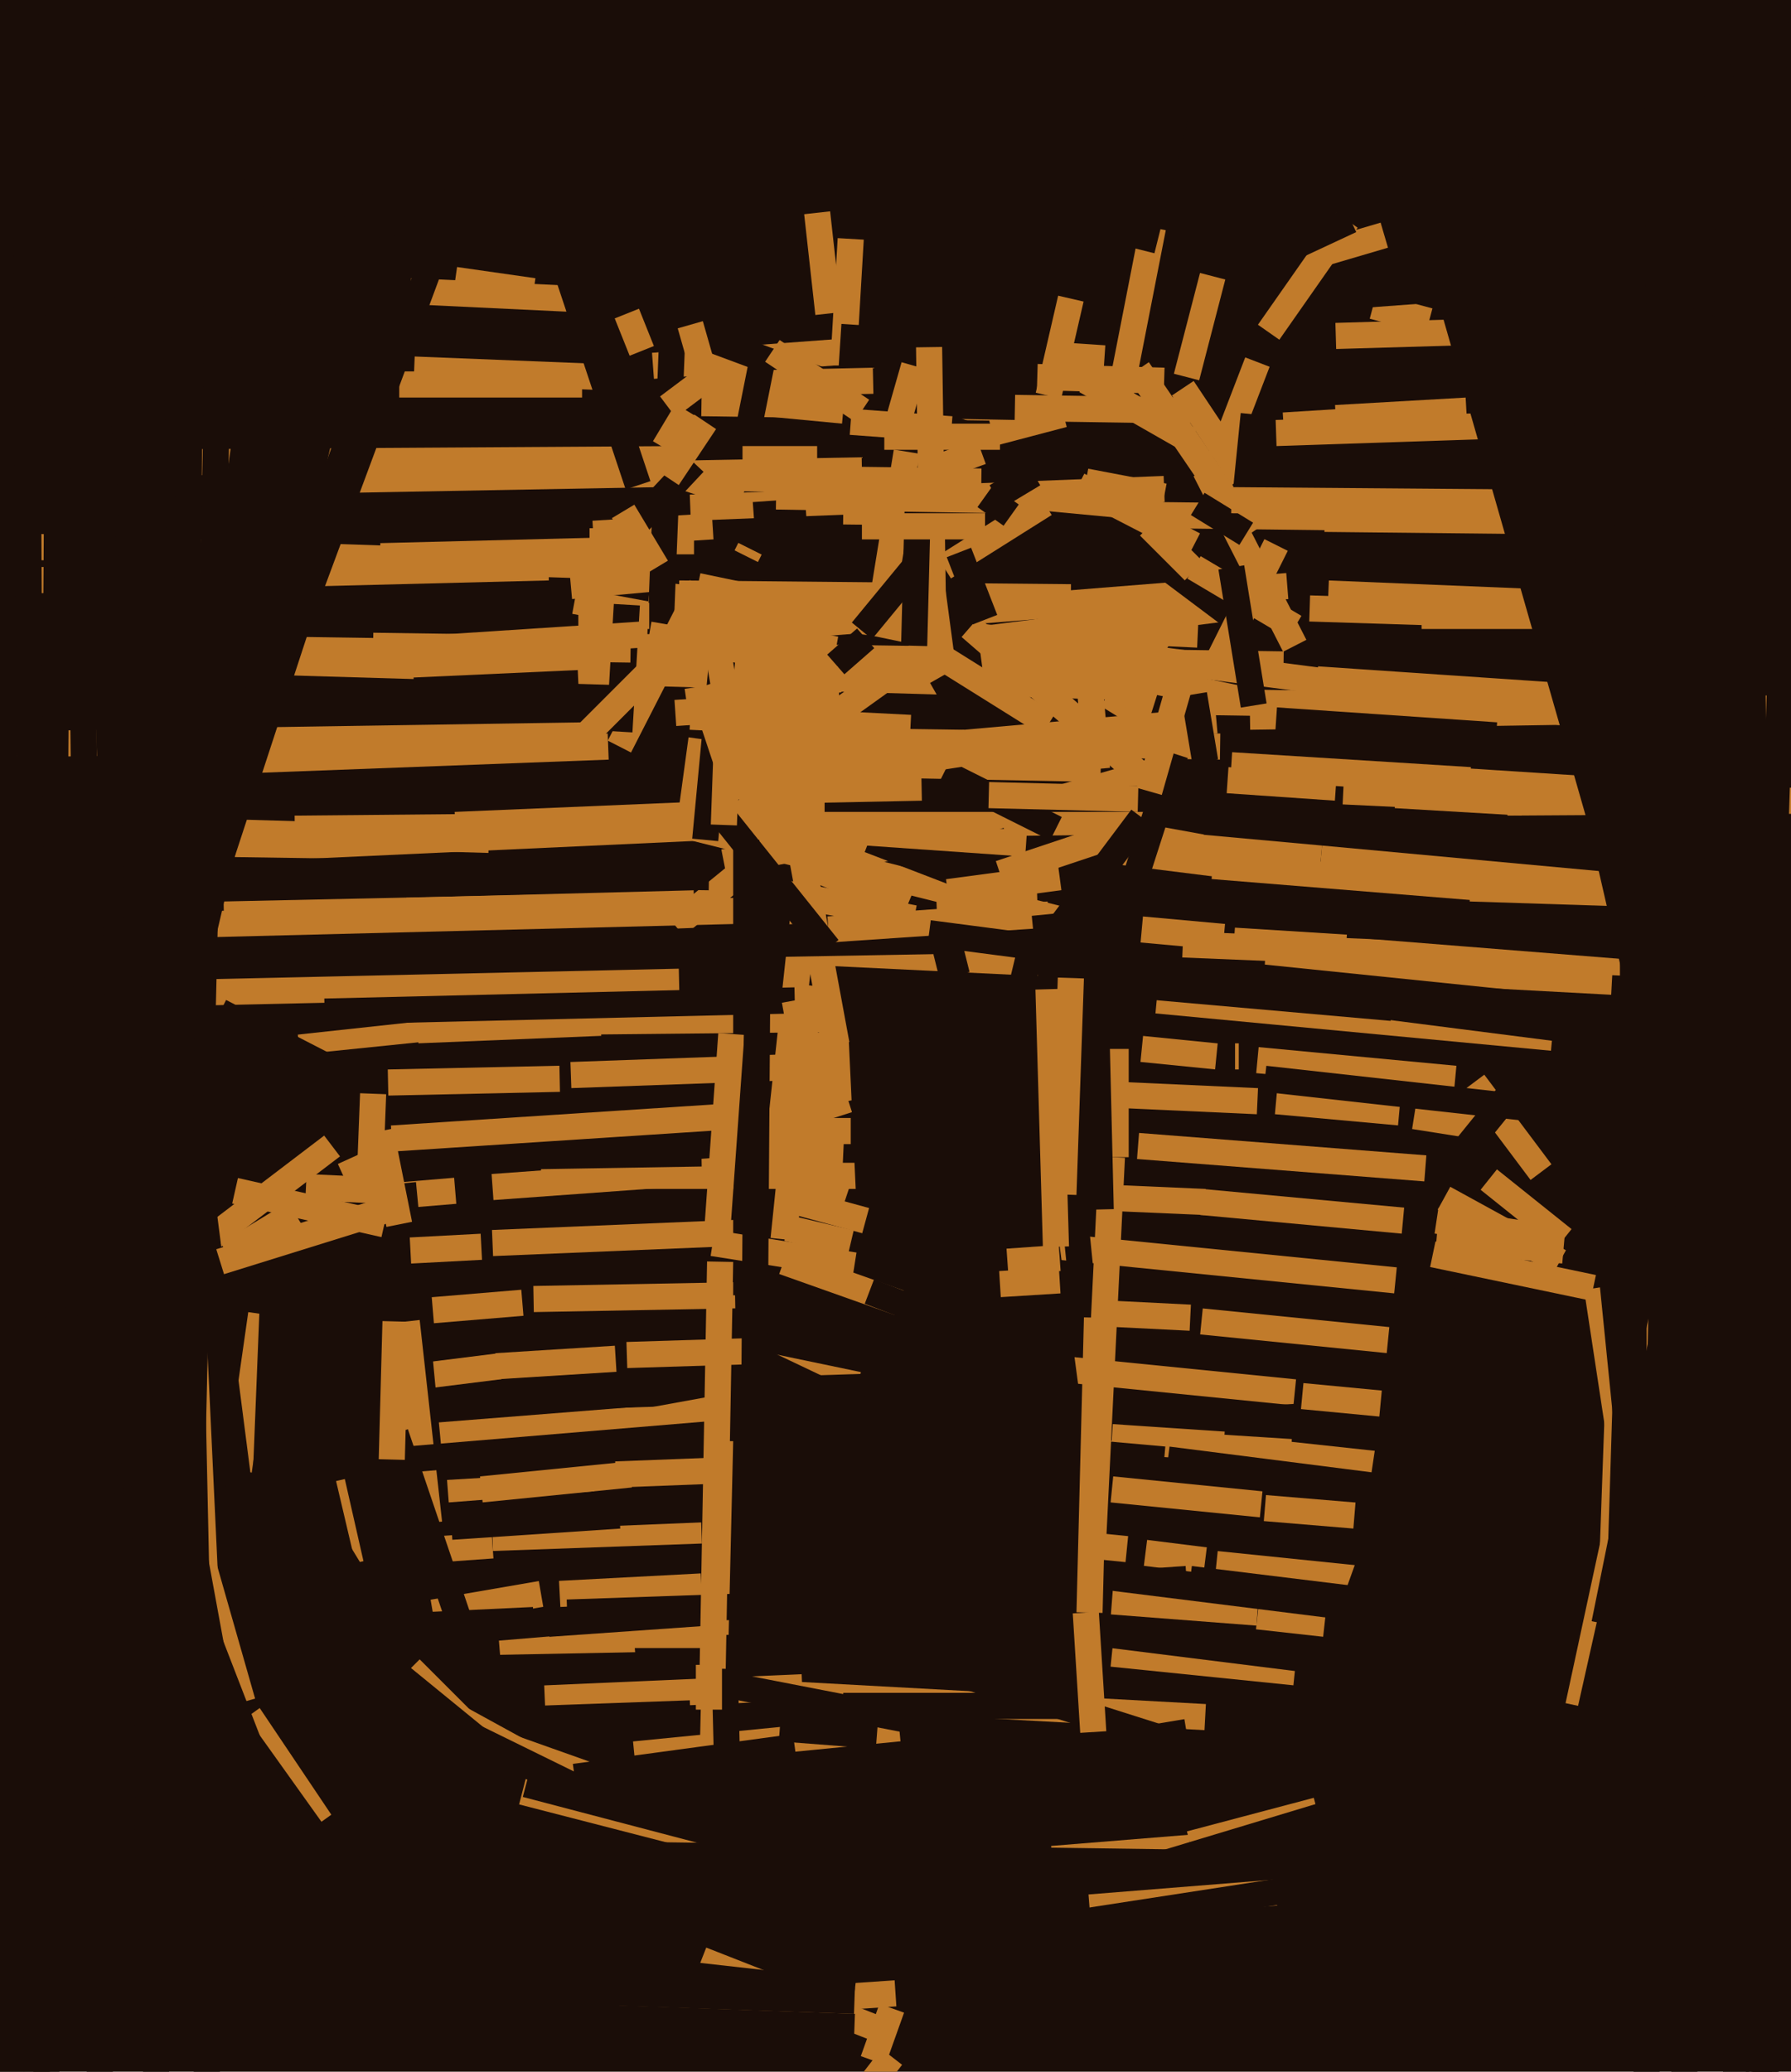 <svg xmlns="http://www.w3.org/2000/svg" width="480px" height="555px">
  <rect width="480" height="555" fill="rgb(26,13,8)"/>
  <line x1="110" y1="447" x2="126" y2="463" style="stroke:rgb(193,123,43);stroke-width:7"/>
  <line x1="110" y1="369" x2="134" y2="366" style="stroke:rgb(193,123,43);stroke-width:7"/>
  <line x1="339" y1="258" x2="432" y2="263" style="stroke:rgb(193,123,43);stroke-width:7"/>
  <line x1="175" y1="98" x2="229" y2="94" style="stroke:rgb(193,123,43);stroke-width:7"/>
  <line x1="213" y1="454" x2="323" y2="460" style="stroke:rgb(193,123,43);stroke-width:7"/>
  <line x1="200" y1="149" x2="201" y2="147" style="stroke:rgb(193,123,43);stroke-width:7"/>
  <line x1="122" y1="274" x2="223" y2="273" style="stroke:rgb(193,123,43);stroke-width:7"/>
  <line x1="128" y1="465" x2="159" y2="476" style="stroke:rgb(193,123,43);stroke-width:7"/>
  <line x1="236" y1="164" x2="243" y2="121" style="stroke:rgb(193,123,43);stroke-width:7"/>
  <line x1="157" y1="172" x2="345" y2="157" style="stroke:rgb(193,123,43);stroke-width:7"/>
  <line x1="374" y1="213" x2="408" y2="215" style="stroke:rgb(193,123,43);stroke-width:7"/>
  <line x1="80" y1="279" x2="119" y2="275" style="stroke:rgb(193,123,43);stroke-width:7"/>
  <line x1="99" y1="319" x2="100" y2="293" style="stroke:rgb(193,123,43);stroke-width:7"/>
  <line x1="116" y1="432" x2="145" y2="427" style="stroke:rgb(193,123,43);stroke-width:7"/>
  <line x1="206" y1="366" x2="230" y2="371" style="stroke:rgb(193,123,43);stroke-width:7"/>
  <line x1="354" y1="68" x2="371" y2="63" style="stroke:rgb(193,123,43);stroke-width:7"/>
  <line x1="292" y1="511" x2="342" y2="507" style="stroke:rgb(193,123,43);stroke-width:7"/>
  <line x1="257" y1="172" x2="344" y2="161" style="stroke:rgb(193,123,43);stroke-width:7"/>
  <line x1="116" y1="351" x2="140" y2="349" style="stroke:rgb(193,123,43);stroke-width:7"/>
  <line x1="132" y1="412" x2="188" y2="410" style="stroke:rgb(193,123,43);stroke-width:7"/>
  <line x1="293" y1="293" x2="337" y2="295" style="stroke:rgb(193,123,43);stroke-width:7"/>
  <line x1="188" y1="108" x2="319" y2="110" style="stroke:rgb(193,123,43);stroke-width:7"/>
  <line x1="63" y1="177" x2="300" y2="184" style="stroke:rgb(193,123,43);stroke-width:7"/>
  <line x1="320" y1="139" x2="40" y2="35" style="stroke:rgb(26,13,8);stroke-width:7"/>
  <line x1="266" y1="116" x2="285" y2="111" style="stroke:rgb(193,123,43);stroke-width:7"/>
  <line x1="281" y1="95" x2="296" y2="96" style="stroke:rgb(193,123,43);stroke-width:7"/>
  <line x1="306" y1="281" x2="326" y2="283" style="stroke:rgb(193,123,43);stroke-width:7"/>
  <line x1="161" y1="418" x2="344" y2="476" style="stroke:rgb(26,13,8);stroke-width:7"/>
  <line x1="357" y1="207" x2="450" y2="213" style="stroke:rgb(193,123,43);stroke-width:7"/>
  <line x1="134" y1="443" x2="170" y2="440" style="stroke:rgb(193,123,43);stroke-width:7"/>
  <line x1="98" y1="321" x2="122" y2="319" style="stroke:rgb(193,123,43);stroke-width:7"/>
  <line x1="335" y1="192" x2="524" y2="189" style="stroke:rgb(193,123,43);stroke-width:7"/>
  <line x1="-13" y1="156" x2="147" y2="152" style="stroke:rgb(193,123,43);stroke-width:7"/>
  <line x1="194" y1="231" x2="240" y2="222" style="stroke:rgb(193,123,43);stroke-width:7"/>
  <line x1="189" y1="128" x2="263" y2="129" style="stroke:rgb(193,123,43);stroke-width:7"/>
  <line x1="289" y1="515" x2="393" y2="499" style="stroke:rgb(26,13,8);stroke-width:7"/>
  <line x1="226" y1="137" x2="394" y2="139" style="stroke:rgb(193,123,43);stroke-width:7"/>
  <line x1="309" y1="61" x2="300" y2="107" style="stroke:rgb(193,123,43);stroke-width:7"/>
  <line x1="60" y1="245" x2="153" y2="243" style="stroke:rgb(193,123,43);stroke-width:7"/>
  <line x1="182" y1="159" x2="287" y2="160" style="stroke:rgb(193,123,43);stroke-width:7"/>
  <line x1="112" y1="385" x2="188" y2="379" style="stroke:rgb(193,123,43);stroke-width:7"/>
  <line x1="146" y1="455" x2="215" y2="452" style="stroke:rgb(193,123,43);stroke-width:7"/>
  <line x1="310" y1="150" x2="330" y2="165" style="stroke:rgb(26,13,8);stroke-width:7"/>
  <line x1="150" y1="427" x2="188" y2="425" style="stroke:rgb(193,123,43);stroke-width:7"/>
  <line x1="218" y1="277" x2="225" y2="299" style="stroke:rgb(193,123,43);stroke-width:7"/>
  <line x1="111" y1="99" x2="161" y2="101" style="stroke:rgb(193,123,43);stroke-width:7"/>
  <line x1="423" y1="457" x2="467" y2="253" style="stroke:rgb(193,123,43);stroke-width:7"/>
  <line x1="183" y1="221" x2="287" y2="247" style="stroke:rgb(193,123,43);stroke-width:7"/>
  <line x1="137" y1="222" x2="309" y2="220" style="stroke:rgb(193,123,43);stroke-width:7"/>
  <line x1="284" y1="334" x2="374" y2="343" style="stroke:rgb(193,123,43);stroke-width:7"/>
  <line x1="321" y1="227" x2="354" y2="230" style="stroke:rgb(193,123,43);stroke-width:7"/>
  <line x1="327" y1="123" x2="337" y2="97" style="stroke:rgb(193,123,43);stroke-width:7"/>
  <line x1="339" y1="389" x2="376" y2="393" style="stroke:rgb(193,123,43);stroke-width:7"/>
  <line x1="123" y1="407" x2="196" y2="404" style="stroke:rgb(26,13,8);stroke-width:7"/>
  <line x1="153" y1="438" x2="189" y2="438" style="stroke:rgb(193,123,43);stroke-width:7"/>
  <line x1="298" y1="443" x2="347" y2="448" style="stroke:rgb(193,123,43);stroke-width:7"/>
  <line x1="289" y1="251" x2="58" y2="276" style="stroke:rgb(26,13,8);stroke-width:7"/>
  <line x1="72" y1="174" x2="344" y2="178" style="stroke:rgb(193,123,43);stroke-width:7"/>
  <line x1="187" y1="157" x2="360" y2="193" style="stroke:rgb(193,123,43);stroke-width:7"/>
  <line x1="39" y1="248" x2="198" y2="244" style="stroke:rgb(193,123,43);stroke-width:7"/>
  <line x1="94" y1="419" x2="89" y2="397" style="stroke:rgb(193,123,43);stroke-width:7"/>
  <line x1="342" y1="116" x2="402" y2="114" style="stroke:rgb(193,123,43);stroke-width:7"/>
  <line x1="154" y1="161" x2="224" y2="174" style="stroke:rgb(193,123,43);stroke-width:7"/>
  <line x1="347" y1="168" x2="320" y2="152" style="stroke:rgb(193,123,43);stroke-width:7"/>
  <line x1="219" y1="233" x2="243" y2="243" style="stroke:rgb(193,123,43);stroke-width:7"/>
  <line x1="228" y1="64" x2="226" y2="98" style="stroke:rgb(193,123,43);stroke-width:7"/>
  <line x1="381" y1="165" x2="432" y2="165" style="stroke:rgb(193,123,43);stroke-width:7"/>
  <line x1="189" y1="198" x2="327" y2="200" style="stroke:rgb(193,123,43);stroke-width:7"/>
  <line x1="174" y1="159" x2="443" y2="194" style="stroke:rgb(193,123,43);stroke-width:7"/>
  <line x1="317" y1="104" x2="333" y2="128" style="stroke:rgb(193,123,43);stroke-width:7"/>
  <line x1="120" y1="399" x2="159" y2="396" style="stroke:rgb(193,123,43);stroke-width:7"/>
  <line x1="155" y1="374" x2="310" y2="369" style="stroke:rgb(26,13,8);stroke-width:7"/>
  <line x1="132" y1="318" x2="201" y2="313" style="stroke:rgb(193,123,43);stroke-width:7"/>
  <line x1="145" y1="315" x2="231" y2="315" style="stroke:rgb(193,123,43);stroke-width:7"/>
  <line x1="305" y1="99" x2="335" y2="143" style="stroke:rgb(193,123,43);stroke-width:7"/>
  <line x1="251" y1="186" x2="258" y2="182" style="stroke:rgb(26,13,8);stroke-width:7"/>
  <line x1="158" y1="145" x2="186" y2="145" style="stroke:rgb(193,123,43);stroke-width:7"/>
  <line x1="287" y1="367" x2="347" y2="373" style="stroke:rgb(193,123,43);stroke-width:7"/>
  <line x1="291" y1="102" x2="319" y2="118" style="stroke:rgb(193,123,43);stroke-width:7"/>
  <line x1="153" y1="288" x2="209" y2="286" style="stroke:rgb(193,123,43);stroke-width:7"/>
  <line x1="379" y1="299" x2="398" y2="302" style="stroke:rgb(193,123,43);stroke-width:7"/>
  <line x1="63" y1="319" x2="103" y2="328" style="stroke:rgb(193,123,43);stroke-width:7"/>
  <line x1="283" y1="385" x2="346" y2="389" style="stroke:rgb(193,123,43);stroke-width:7"/>
  <line x1="188" y1="525" x2="239" y2="545" style="stroke:rgb(193,123,43);stroke-width:7"/>
  <line x1="391" y1="377" x2="102" y2="394" style="stroke:rgb(26,13,8);stroke-width:7"/>
  <line x1="434" y1="366" x2="431" y2="450" style="stroke:rgb(193,123,43);stroke-width:7"/>
  <line x1="337" y1="284" x2="390" y2="289" style="stroke:rgb(193,123,43);stroke-width:7"/>
  <line x1="166" y1="539" x2="240" y2="534" style="stroke:rgb(193,123,43);stroke-width:7"/>
  <line x1="79" y1="222" x2="187" y2="221" style="stroke:rgb(193,123,43);stroke-width:7"/>
  <line x1="281" y1="106" x2="287" y2="80" style="stroke:rgb(193,123,43);stroke-width:7"/>
  <line x1="227" y1="118" x2="229" y2="87" style="stroke:rgb(26,13,8);stroke-width:7"/>
  <line x1="307" y1="416" x2="323" y2="418" style="stroke:rgb(193,123,43);stroke-width:7"/>
  <line x1="292" y1="183" x2="294" y2="206" style="stroke:rgb(193,123,43);stroke-width:7"/>
  <line x1="395" y1="290" x2="413" y2="314" style="stroke:rgb(193,123,43);stroke-width:7"/>
  <line x1="170" y1="470" x2="241" y2="463" style="stroke:rgb(193,123,43);stroke-width:7"/>
  <line x1="-36" y1="145" x2="173" y2="152" style="stroke:rgb(193,123,43);stroke-width:7"/>
  <line x1="209" y1="314" x2="227" y2="320" style="stroke:rgb(193,123,43);stroke-width:7"/>
  <line x1="237" y1="117" x2="268" y2="117" style="stroke:rgb(193,123,43);stroke-width:7"/>
  <line x1="185" y1="136" x2="312" y2="131" style="stroke:rgb(193,123,43);stroke-width:7"/>
  <line x1="209" y1="239" x2="245" y2="246" style="stroke:rgb(193,123,43);stroke-width:7"/>
  <line x1="330" y1="205" x2="394" y2="209" style="stroke:rgb(193,123,43);stroke-width:7"/>
  <line x1="116" y1="401" x2="108" y2="317" style="stroke:rgb(26,13,8);stroke-width:7"/>
  <line x1="184" y1="128" x2="199" y2="133" style="stroke:rgb(193,123,43);stroke-width:7"/>
  <line x1="282" y1="498" x2="319" y2="495" style="stroke:rgb(193,123,43);stroke-width:7"/>
  <line x1="192" y1="359" x2="293" y2="407" style="stroke:rgb(26,13,8);stroke-width:7"/>
  <line x1="218" y1="108" x2="272" y2="109" style="stroke:rgb(26,13,8);stroke-width:7"/>
  <line x1="153" y1="157" x2="175" y2="155" style="stroke:rgb(193,123,43);stroke-width:7"/>
  <line x1="195" y1="212" x2="255" y2="169" style="stroke:rgb(193,123,43);stroke-width:7"/>
  <line x1="241" y1="216" x2="122" y2="221" style="stroke:rgb(193,123,43);stroke-width:7"/>
  <line x1="356" y1="159" x2="429" y2="162" style="stroke:rgb(193,123,43);stroke-width:7"/>
  <line x1="254" y1="136" x2="294" y2="435" style="stroke:rgb(26,13,8);stroke-width:7"/>
  <line x1="310" y1="268" x2="416" y2="278" style="stroke:rgb(193,123,43);stroke-width:7"/>
  <line x1="110" y1="78" x2="152" y2="80" style="stroke:rgb(193,123,43);stroke-width:7"/>
  <line x1="449" y1="140" x2="355" y2="139" style="stroke:rgb(193,123,43);stroke-width:7"/>
  <line x1="111" y1="185" x2="155" y2="183" style="stroke:rgb(26,13,8);stroke-width:7"/>
  <line x1="354" y1="230" x2="430" y2="237" style="stroke:rgb(193,123,43);stroke-width:7"/>
  <line x1="224" y1="231" x2="315" y2="205" style="stroke:rgb(193,123,43);stroke-width:7"/>
  <line x1="109" y1="354" x2="115" y2="408" style="stroke:rgb(193,123,43);stroke-width:7"/>
  <line x1="331" y1="283" x2="332" y2="283" style="stroke:rgb(193,123,43);stroke-width:7"/>
  <line x1="102" y1="149" x2="181" y2="147" style="stroke:rgb(193,123,43);stroke-width:7"/>
  <line x1="-119" y1="495" x2="229" y2="534" style="stroke:rgb(26,13,8);stroke-width:7"/>
  <line x1="204" y1="483" x2="318" y2="464" style="stroke:rgb(26,13,8);stroke-width:7"/>
  <line x1="129" y1="399" x2="169" y2="395" style="stroke:rgb(193,123,43);stroke-width:7"/>
  <line x1="107" y1="103" x2="156" y2="103" style="stroke:rgb(193,123,43);stroke-width:7"/>
  <line x1="51" y1="228" x2="203" y2="221" style="stroke:rgb(193,123,43);stroke-width:7"/>
  <line x1="383" y1="86" x2="368" y2="82" style="stroke:rgb(193,123,43);stroke-width:7"/>
  <line x1="159" y1="143" x2="191" y2="141" style="stroke:rgb(193,123,43);stroke-width:7"/>
  <line x1="91" y1="416" x2="75" y2="348" style="stroke:rgb(26,13,8);stroke-width:7"/>
  <line x1="385" y1="327" x2="418" y2="332" style="stroke:rgb(193,123,43);stroke-width:7"/>
  <line x1="251" y1="242" x2="278" y2="241" style="stroke:rgb(193,123,43);stroke-width:7"/>
  <line x1="232" y1="171" x2="224" y2="178" style="stroke:rgb(26,13,8);stroke-width:7"/>
  <line x1="43" y1="342" x2="89" y2="307" style="stroke:rgb(193,123,43);stroke-width:7"/>
  <line x1="124" y1="447" x2="176" y2="446" style="stroke:rgb(26,13,8);stroke-width:7"/>
  <line x1="127" y1="310" x2="188" y2="309" style="stroke:rgb(26,13,8);stroke-width:7"/>
  <line x1="177" y1="170" x2="181" y2="69" style="stroke:rgb(26,13,8);stroke-width:7"/>
  <line x1="118" y1="415" x2="132" y2="414" style="stroke:rgb(193,123,43);stroke-width:7"/>
  <line x1="260" y1="168" x2="305" y2="207" style="stroke:rgb(193,123,43);stroke-width:7"/>
  <line x1="64" y1="394" x2="70" y2="352" style="stroke:rgb(193,123,43);stroke-width:7"/>
  <line x1="103" y1="310" x2="92" y2="315" style="stroke:rgb(193,123,43);stroke-width:7"/>
  <line x1="221" y1="214" x2="330" y2="214" style="stroke:rgb(26,13,8);stroke-width:7"/>
  <line x1="166" y1="200" x2="188" y2="157" style="stroke:rgb(193,123,43);stroke-width:7"/>
  <line x1="155" y1="165" x2="174" y2="165" style="stroke:rgb(193,123,43);stroke-width:7"/>
  <line x1="105" y1="305" x2="197" y2="299" style="stroke:rgb(193,123,43);stroke-width:7"/>
  <line x1="298" y1="385" x2="328" y2="387" style="stroke:rgb(193,123,43);stroke-width:7"/>
  <line x1="249" y1="93" x2="250" y2="160" style="stroke:rgb(193,123,43);stroke-width:7"/>
  <line x1="245" y1="173" x2="246" y2="134" style="stroke:rgb(26,13,8);stroke-width:7"/>
  <line x1="244" y1="137" x2="308" y2="143" style="stroke:rgb(26,13,8);stroke-width:7"/>
  <line x1="129" y1="461" x2="185" y2="459" style="stroke:rgb(26,13,8);stroke-width:7"/>
  <line x1="323" y1="126" x2="347" y2="173" style="stroke:rgb(193,123,43);stroke-width:7"/>
  <line x1="208" y1="313" x2="216" y2="239" style="stroke:rgb(193,123,43);stroke-width:7"/>
  <line x1="117" y1="457" x2="148" y2="474" style="stroke:rgb(193,123,43);stroke-width:7"/>
  <line x1="147" y1="435" x2="318" y2="423" style="stroke:rgb(26,13,8);stroke-width:7"/>
  <line x1="202" y1="138" x2="216" y2="137" style="stroke:rgb(26,13,8);stroke-width:7"/>
  <line x1="231" y1="141" x2="264" y2="141" style="stroke:rgb(193,123,43);stroke-width:7"/>
  <line x1="132" y1="333" x2="204" y2="330" style="stroke:rgb(193,123,43);stroke-width:7"/>
  <line x1="215" y1="230" x2="227" y2="295" style="stroke:rgb(193,123,43);stroke-width:7"/>
  <line x1="168" y1="363" x2="200" y2="362" style="stroke:rgb(193,123,43);stroke-width:7"/>
  <line x1="69" y1="452" x2="73" y2="352" style="stroke:rgb(26,13,8);stroke-width:7"/>
  <line x1="21" y1="124" x2="182" y2="123" style="stroke:rgb(193,123,43);stroke-width:7"/>
  <line x1="311" y1="225" x2="322" y2="227" style="stroke:rgb(193,123,43);stroke-width:7"/>
  <line x1="48" y1="266" x2="182" y2="263" style="stroke:rgb(193,123,43);stroke-width:7"/>
  <line x1="188" y1="198" x2="185" y2="220" style="stroke:rgb(193,123,43);stroke-width:7"/>
  <line x1="189" y1="103" x2="234" y2="102" style="stroke:rgb(193,123,43);stroke-width:7"/>
  <line x1="404" y1="215" x2="721" y2="213" style="stroke:rgb(193,123,43);stroke-width:7"/>
  <line x1="193" y1="386" x2="191" y2="471" style="stroke:rgb(193,123,43);stroke-width:7"/>
  <line x1="16" y1="440" x2="143" y2="434" style="stroke:rgb(26,13,8);stroke-width:7"/>
  <line x1="69" y1="458" x2="89" y2="486" style="stroke:rgb(193,123,43);stroke-width:7"/>
  <line x1="210" y1="321" x2="232" y2="327" style="stroke:rgb(193,123,43);stroke-width:7"/>
  <line x1="322" y1="354" x2="372" y2="359" style="stroke:rgb(193,123,43);stroke-width:7"/>
  <line x1="193" y1="451" x2="327" y2="477" style="stroke:rgb(26,13,8);stroke-width:7"/>
  <line x1="245" y1="385" x2="312" y2="391" style="stroke:rgb(26,13,8);stroke-width:7"/>
  <line x1="208" y1="133" x2="268" y2="134" style="stroke:rgb(193,123,43);stroke-width:7"/>
  <line x1="268" y1="344" x2="284" y2="343" style="stroke:rgb(193,123,43);stroke-width:7"/>
  <line x1="67" y1="129" x2="231" y2="126" style="stroke:rgb(193,123,43);stroke-width:7"/>
  <line x1="83" y1="58" x2="15" y2="427" style="stroke:rgb(26,13,8);stroke-width:7"/>
  <line x1="152" y1="73" x2="171" y2="130" style="stroke:rgb(26,13,8);stroke-width:7"/>
  <line x1="198" y1="212" x2="247" y2="211" style="stroke:rgb(193,123,43);stroke-width:7"/>
  <line x1="106" y1="455" x2="159" y2="481" style="stroke:rgb(26,13,8);stroke-width:7"/>
  <line x1="317" y1="253" x2="438" y2="258" style="stroke:rgb(193,123,43);stroke-width:7"/>
  <line x1="211" y1="329" x2="228" y2="333" style="stroke:rgb(193,123,43);stroke-width:7"/>
  <line x1="217" y1="255" x2="279" y2="258" style="stroke:rgb(193,123,43);stroke-width:7"/>
  <line x1="194" y1="172" x2="189" y2="225" style="stroke:rgb(26,13,8);stroke-width:7"/>
  <line x1="95" y1="439" x2="144" y2="479" style="stroke:rgb(26,13,8);stroke-width:7"/>
  <line x1="290" y1="437" x2="354" y2="445" style="stroke:rgb(26,13,8);stroke-width:7"/>
  <line x1="154" y1="476" x2="213" y2="468" style="stroke:rgb(26,13,8);stroke-width:7"/>
  <line x1="181" y1="248" x2="219" y2="217" style="stroke:rgb(193,123,43);stroke-width:7"/>
  <line x1="418" y1="495" x2="444" y2="379" style="stroke:rgb(26,13,8);stroke-width:7"/>
  <line x1="107" y1="328" x2="102" y2="303" style="stroke:rgb(193,123,43);stroke-width:7"/>
  <line x1="292" y1="414" x2="302" y2="415" style="stroke:rgb(193,123,43);stroke-width:7"/>
  <line x1="82" y1="318" x2="103" y2="319" style="stroke:rgb(193,123,43);stroke-width:7"/>
  <line x1="193" y1="303" x2="228" y2="303" style="stroke:rgb(193,123,43);stroke-width:7"/>
  <line x1="353" y1="182" x2="471" y2="190" style="stroke:rgb(193,123,43);stroke-width:7"/>
  <line x1="109" y1="244" x2="186" y2="242" style="stroke:rgb(193,123,43);stroke-width:7"/>
  <line x1="194" y1="204" x2="295" y2="206" style="stroke:rgb(193,123,43);stroke-width:7"/>
  <line x1="171" y1="140" x2="186" y2="124" style="stroke:rgb(26,13,8);stroke-width:7"/>
  <line x1="133" y1="366" x2="165" y2="364" style="stroke:rgb(193,123,43);stroke-width:7"/>
  <line x1="226" y1="457" x2="293" y2="457" style="stroke:rgb(26,13,8);stroke-width:7"/>
  <line x1="331" y1="248" x2="361" y2="250" style="stroke:rgb(193,123,43);stroke-width:7"/>
  <line x1="326" y1="419" x2="365" y2="423" style="stroke:rgb(193,123,43);stroke-width:7"/>
  <line x1="-38" y1="200" x2="157" y2="197" style="stroke:rgb(193,123,43);stroke-width:7"/>
  <line x1="28" y1="222" x2="131" y2="225" style="stroke:rgb(193,123,43);stroke-width:7"/>
  <line x1="125" y1="45" x2="57" y2="228" style="stroke:rgb(26,13,8);stroke-width:7"/>
  <line x1="143" y1="348" x2="197" y2="347" style="stroke:rgb(193,123,43);stroke-width:7"/>
  <line x1="278" y1="101" x2="312" y2="102" style="stroke:rgb(193,123,43);stroke-width:7"/>
  <line x1="344" y1="114" x2="360" y2="113" style="stroke:rgb(193,123,43);stroke-width:7"/>
  <line x1="319" y1="494" x2="353" y2="485" style="stroke:rgb(193,123,43);stroke-width:7"/>
  <line x1="305" y1="264" x2="373" y2="270" style="stroke:rgb(26,13,8);stroke-width:7"/>
  <line x1="198" y1="207" x2="192" y2="172" style="stroke:rgb(193,123,43);stroke-width:7"/>
  <line x1="319" y1="188" x2="384" y2="189" style="stroke:rgb(193,123,43);stroke-width:7"/>
  <line x1="253" y1="207" x2="283" y2="222" style="stroke:rgb(26,13,8);stroke-width:7"/>
  <line x1="322" y1="322" x2="376" y2="327" style="stroke:rgb(193,123,43);stroke-width:7"/>
  <line x1="55" y1="424" x2="52" y2="360" style="stroke:rgb(193,123,43);stroke-width:7"/>
  <line x1="67" y1="421" x2="27" y2="111" style="stroke:rgb(26,13,8);stroke-width:7"/>
  <line x1="200" y1="225" x2="200" y2="347" style="stroke:rgb(26,13,8);stroke-width:7"/>
  <line x1="200" y1="253" x2="256" y2="252" style="stroke:rgb(26,13,8);stroke-width:7"/>
  <line x1="103" y1="501" x2="60" y2="437" style="stroke:rgb(26,13,8);stroke-width:7"/>
  <line x1="253" y1="152" x2="280" y2="135" style="stroke:rgb(193,123,43);stroke-width:7"/>
  <line x1="121" y1="409" x2="166" y2="406" style="stroke:rgb(26,13,8);stroke-width:7"/>
  <line x1="349" y1="374" x2="370" y2="376" style="stroke:rgb(193,123,43);stroke-width:7"/>
  <line x1="157" y1="657" x2="239" y2="551" style="stroke:rgb(193,123,43);stroke-width:7"/>
  <line x1="399" y1="316" x2="419" y2="332" style="stroke:rgb(193,123,43);stroke-width:7"/>
  <line x1="51" y1="407" x2="65" y2="456" style="stroke:rgb(193,123,43);stroke-width:7"/>
  <line x1="222" y1="249" x2="281" y2="245" style="stroke:rgb(193,123,43);stroke-width:7"/>
  <line x1="174" y1="170" x2="203" y2="175" style="stroke:rgb(193,123,43);stroke-width:7"/>
  <line x1="178" y1="120" x2="184" y2="110" style="stroke:rgb(193,123,43);stroke-width:7"/>
  <line x1="380" y1="335" x2="367" y2="422" style="stroke:rgb(26,13,8);stroke-width:7"/>
  <line x1="228" y1="113" x2="255" y2="115" style="stroke:rgb(193,123,43);stroke-width:7"/>
  <line x1="184" y1="188" x2="225" y2="182" style="stroke:rgb(193,123,43);stroke-width:7"/>
  <line x1="337" y1="433" x2="355" y2="435" style="stroke:rgb(193,123,43);stroke-width:7"/>
  <line x1="192" y1="333" x2="196" y2="277" style="stroke:rgb(193,123,43);stroke-width:7"/>
  <line x1="161" y1="383" x2="194" y2="377" style="stroke:rgb(193,123,43);stroke-width:7"/>
  <line x1="112" y1="276" x2="161" y2="274" style="stroke:rgb(193,123,43);stroke-width:7"/>
  <line x1="140" y1="480" x2="206" y2="497" style="stroke:rgb(193,123,43);stroke-width:7"/>
  <line x1="41" y1="-122" x2="56" y2="582" style="stroke:rgb(26,13,8);stroke-width:7"/>
  <line x1="189" y1="113" x2="179" y2="128" style="stroke:rgb(193,123,43);stroke-width:7"/>
  <line x1="331" y1="245" x2="379" y2="248" style="stroke:rgb(26,13,8);stroke-width:7"/>
  <line x1="84" y1="-17" x2="7" y2="549" style="stroke:rgb(26,13,8);stroke-width:7"/>
  <line x1="233" y1="225" x2="259" y2="235" style="stroke:rgb(26,13,8);stroke-width:7"/>
  <line x1="74" y1="536" x2="-31" y2="-36" style="stroke:rgb(26,13,8);stroke-width:7"/>
  <line x1="59" y1="338" x2="104" y2="324" style="stroke:rgb(193,123,43);stroke-width:7"/>
  <line x1="233" y1="322" x2="231" y2="279" style="stroke:rgb(26,13,8);stroke-width:7"/>
  <line x1="291" y1="129" x2="312" y2="133" style="stroke:rgb(193,123,43);stroke-width:7"/>
  <line x1="298" y1="429" x2="337" y2="432" style="stroke:rgb(193,123,43);stroke-width:7"/>
  <line x1="299" y1="352" x2="319" y2="353" style="stroke:rgb(193,123,43);stroke-width:7"/>
  <line x1="104" y1="290" x2="150" y2="289" style="stroke:rgb(193,123,43);stroke-width:7"/>
  <line x1="176" y1="497" x2="319" y2="499" style="stroke:rgb(26,13,8);stroke-width:7"/>
  <line x1="210" y1="332" x2="217" y2="264" style="stroke:rgb(193,123,43);stroke-width:7"/>
  <line x1="339" y1="404" x2="363" y2="406" style="stroke:rgb(193,123,43);stroke-width:7"/>
  <line x1="249" y1="174" x2="281" y2="194" style="stroke:rgb(193,123,43);stroke-width:7"/>
  <line x1="257" y1="148" x2="264" y2="166" style="stroke:rgb(26,13,8);stroke-width:7"/>
  <line x1="265" y1="213" x2="305" y2="214" style="stroke:rgb(193,123,43);stroke-width:7"/>
  <line x1="268" y1="234" x2="307" y2="221" style="stroke:rgb(193,123,43);stroke-width:7"/>
  <line x1="205" y1="108" x2="226" y2="110" style="stroke:rgb(193,123,43);stroke-width:7"/>
  <line x1="334" y1="131" x2="336" y2="111" style="stroke:rgb(26,13,8);stroke-width:7"/>
  <line x1="61" y1="336" x2="79" y2="325" style="stroke:rgb(193,123,43);stroke-width:7"/>
  <line x1="299" y1="228" x2="339" y2="233" style="stroke:rgb(193,123,43);stroke-width:7"/>
  <line x1="340" y1="89" x2="361" y2="59" style="stroke:rgb(193,123,43);stroke-width:7"/>
  <line x1="367" y1="248" x2="480" y2="257" style="stroke:rgb(26,13,8);stroke-width:7"/>
  <line x1="360" y1="212" x2="381" y2="213" style="stroke:rgb(193,123,43);stroke-width:7"/>
  <line x1="277" y1="127" x2="267" y2="133" style="stroke:rgb(26,13,8);stroke-width:7"/>
  <line x1="321" y1="135" x2="334" y2="143" style="stroke:rgb(26,13,8);stroke-width:7"/>
  <line x1="325" y1="232" x2="399" y2="238" style="stroke:rgb(193,123,43);stroke-width:7"/>
  <line x1="320" y1="153" x2="308" y2="141" style="stroke:rgb(193,123,43);stroke-width:7"/>
  <line x1="57" y1="204" x2="163" y2="200" style="stroke:rgb(193,123,43);stroke-width:7"/>
  <line x1="189" y1="101" x2="185" y2="87" style="stroke:rgb(193,123,43);stroke-width:7"/>
  <line x1="222" y1="254" x2="194" y2="219" style="stroke:rgb(26,13,8);stroke-width:7"/>
  <line x1="124" y1="437" x2="106" y2="384" style="stroke:rgb(26,13,8);stroke-width:7"/>
  <line x1="279" y1="255" x2="306" y2="219" style="stroke:rgb(26,13,8);stroke-width:7"/>
  <line x1="285" y1="421" x2="357" y2="430" style="stroke:rgb(26,13,8);stroke-width:7"/>
  <line x1="210" y1="338" x2="241" y2="349" style="stroke:rgb(193,123,43);stroke-width:7"/>
  <line x1="280" y1="245" x2="291" y2="355" style="stroke:rgb(26,13,8);stroke-width:7"/>
  <line x1="305" y1="233" x2="315" y2="202" style="stroke:rgb(26,13,8);stroke-width:7"/>
  <line x1="251" y1="259" x2="259" y2="257" style="stroke:rgb(26,13,8);stroke-width:7"/>
  <line x1="56" y1="233" x2="190" y2="235" style="stroke:rgb(26,13,8);stroke-width:7"/>
  <line x1="17" y1="-155" x2="44" y2="617" style="stroke:rgb(26,13,8);stroke-width:7"/>
  <line x1="205" y1="210" x2="270" y2="200" style="stroke:rgb(193,123,43);stroke-width:7"/>
  <line x1="342" y1="295" x2="375" y2="298" style="stroke:rgb(193,123,43);stroke-width:7"/>
  <line x1="342" y1="146" x2="325" y2="180" style="stroke:rgb(193,123,43);stroke-width:7"/>
  <line x1="435" y1="391" x2="428" y2="345" style="stroke:rgb(193,123,43);stroke-width:7"/>
  <line x1="152" y1="432" x2="210" y2="430" style="stroke:rgb(26,13,8);stroke-width:7"/>
  <line x1="40" y1="494" x2="28" y2="-372" style="stroke:rgb(26,13,8);stroke-width:7"/>
  <line x1="33" y1="380" x2="93" y2="535" style="stroke:rgb(26,13,8);stroke-width:7"/>
  <line x1="488" y1="-161" x2="462" y2="658" style="stroke:rgb(26,13,8);stroke-width:7"/>
  <line x1="387" y1="321" x2="418" y2="338" style="stroke:rgb(193,123,43);stroke-width:7"/>
  <line x1="351" y1="163" x2="414" y2="165" style="stroke:rgb(193,123,43);stroke-width:7"/>
  <line x1="457" y1="-115" x2="474" y2="600" style="stroke:rgb(26,13,8);stroke-width:7"/>
  <line x1="289" y1="130" x2="320" y2="146" style="stroke:rgb(193,123,43);stroke-width:7"/>
  <line x1="385" y1="332" x2="419" y2="335" style="stroke:rgb(193,123,43);stroke-width:7"/>
  <line x1="234" y1="552" x2="239" y2="538" style="stroke:rgb(193,123,43);stroke-width:7"/>
  <line x1="233" y1="346" x2="275" y2="362" style="stroke:rgb(26,13,8);stroke-width:7"/>
  <line x1="188" y1="184" x2="197" y2="211" style="stroke:rgb(193,123,43);stroke-width:7"/>
  <line x1="396" y1="338" x2="359" y2="441" style="stroke:rgb(26,13,8);stroke-width:7"/>
  <line x1="28" y1="658" x2="18" y2="-162" style="stroke:rgb(26,13,8);stroke-width:7"/>
  <line x1="390" y1="311" x2="407" y2="290" style="stroke:rgb(26,13,8);stroke-width:7"/>
  <line x1="299" y1="281" x2="299" y2="310" style="stroke:rgb(193,123,43);stroke-width:7"/>
  <line x1="339" y1="289" x2="447" y2="301" style="stroke:rgb(26,13,8);stroke-width:7"/>
  <line x1="394" y1="238" x2="456" y2="240" style="stroke:rgb(193,123,43);stroke-width:7"/>
  <line x1="85" y1="393" x2="193" y2="384" style="stroke:rgb(26,13,8);stroke-width:7"/>
  <line x1="168" y1="162" x2="166" y2="196" style="stroke:rgb(26,13,8);stroke-width:7"/>
  <line x1="-78" y1="532" x2="229" y2="543" style="stroke:rgb(26,13,8);stroke-width:7"/>
  <line x1="278" y1="168" x2="321" y2="170" style="stroke:rgb(193,123,43);stroke-width:7"/>
  <line x1="329" y1="209" x2="358" y2="211" style="stroke:rgb(193,123,43);stroke-width:7"/>
  <line x1="306" y1="67" x2="315" y2="31" style="stroke:rgb(26,13,8);stroke-width:7"/>
  <line x1="263" y1="309" x2="277" y2="251" style="stroke:rgb(26,13,8);stroke-width:7"/>
  <line x1="12" y1="616" x2="16" y2="31" style="stroke:rgb(26,13,8);stroke-width:7"/>
  <line x1="292" y1="432" x2="294" y2="353" style="stroke:rgb(193,123,43);stroke-width:7"/>
  <line x1="106" y1="354" x2="105" y2="391" style="stroke:rgb(193,123,43);stroke-width:7"/>
  <line x1="467" y1="-93" x2="474" y2="627" style="stroke:rgb(26,13,8);stroke-width:7"/>
  <line x1="194" y1="438" x2="195" y2="478" style="stroke:rgb(26,13,8);stroke-width:7"/>
  <line x1="264" y1="133" x2="271" y2="138" style="stroke:rgb(26,13,8);stroke-width:7"/>
  <line x1="63" y1="-99" x2="50" y2="455" style="stroke:rgb(26,13,8);stroke-width:7"/>
  <line x1="281" y1="265" x2="283" y2="334" style="stroke:rgb(193,123,43);stroke-width:7"/>
  <line x1="167" y1="137" x2="176" y2="152" style="stroke:rgb(193,123,43);stroke-width:7"/>
  <line x1="330" y1="152" x2="336" y2="189" style="stroke:rgb(26,13,8);stroke-width:7"/>
  <line x1="59" y1="271" x2="94" y2="289" style="stroke:rgb(26,13,8);stroke-width:7"/>
  <line x1="236" y1="201" x2="326" y2="193" style="stroke:rgb(193,123,43);stroke-width:7"/>
  <line x1="368" y1="398" x2="313" y2="391" style="stroke:rgb(26,13,8);stroke-width:7"/>
  <line x1="204" y1="308" x2="226" y2="309" style="stroke:rgb(193,123,43);stroke-width:7"/>
  <line x1="191" y1="333" x2="229" y2="339" style="stroke:rgb(193,123,43);stroke-width:7"/>
  <line x1="209" y1="463" x2="235" y2="465" style="stroke:rgb(26,13,8);stroke-width:7"/>
  <line x1="193" y1="338" x2="191" y2="447" style="stroke:rgb(193,123,43);stroke-width:7"/>
  <line x1="270" y1="338" x2="284" y2="337" style="stroke:rgb(193,123,43);stroke-width:7"/>
  <line x1="319" y1="423" x2="368" y2="429" style="stroke:rgb(26,13,8);stroke-width:7"/>
  <line x1="155" y1="199" x2="181" y2="173" style="stroke:rgb(193,123,43);stroke-width:7"/>
  <line x1="231" y1="169" x2="245" y2="152" style="stroke:rgb(26,13,8);stroke-width:7"/>
  <line x1="249" y1="250" x2="295" y2="256" style="stroke:rgb(26,13,8);stroke-width:7"/>
  <line x1="318" y1="101" x2="325" y2="74" style="stroke:rgb(193,123,43);stroke-width:7"/>
  <line x1="190" y1="446" x2="190" y2="458" style="stroke:rgb(193,123,43);stroke-width:7"/>
  <line x1="254" y1="239" x2="284" y2="235" style="stroke:rgb(193,123,43);stroke-width:7"/>
  <line x1="300" y1="321" x2="323" y2="322" style="stroke:rgb(193,123,43);stroke-width:7"/>
  <line x1="191" y1="394" x2="165" y2="395" style="stroke:rgb(193,123,43);stroke-width:7"/>
  <line x1="291" y1="432" x2="293" y2="464" style="stroke:rgb(193,123,43);stroke-width:7"/>
  <line x1="109" y1="17" x2="11" y2="436" style="stroke:rgb(26,13,8);stroke-width:7"/>
  <line x1="23" y1="371" x2="86" y2="84" style="stroke:rgb(26,13,8);stroke-width:7"/>
  <line x1="359" y1="268" x2="445" y2="279" style="stroke:rgb(26,13,8);stroke-width:7"/>
  <line x1="100" y1="173" x2="169" y2="174" style="stroke:rgb(193,123,43);stroke-width:7"/>
  <line x1="3" y1="569" x2="-1" y2="-173" style="stroke:rgb(26,13,8);stroke-width:7"/>
  <line x1="358" y1="112" x2="393" y2="110" style="stroke:rgb(193,123,43);stroke-width:7"/>
  <line x1="87" y1="271" x2="213" y2="268" style="stroke:rgb(26,13,8);stroke-width:7"/>
  <line x1="203" y1="256" x2="202" y2="398" style="stroke:rgb(26,13,8);stroke-width:7"/>
  <line x1="141" y1="478" x2="221" y2="499" style="stroke:rgb(26,13,8);stroke-width:7"/>
  <line x1="110" y1="335" x2="129" y2="334" style="stroke:rgb(193,123,43);stroke-width:7"/>
  <line x1="365" y1="79" x2="541" y2="66" style="stroke:rgb(26,13,8);stroke-width:7"/>
  <line x1="330" y1="134" x2="456" y2="135" style="stroke:rgb(193,123,43);stroke-width:7"/>
  <line x1="293" y1="412" x2="298" y2="310" style="stroke:rgb(193,123,43);stroke-width:7"/>
  <line x1="306" y1="249" x2="328" y2="251" style="stroke:rgb(193,123,43);stroke-width:7"/>
  <line x1="320" y1="186" x2="323" y2="204" style="stroke:rgb(26,13,8);stroke-width:7"/>
  <line x1="431" y1="526" x2="448" y2="-22" style="stroke:rgb(26,13,8);stroke-width:7"/>
  <line x1="438" y1="483" x2="437" y2="-161" style="stroke:rgb(26,13,8);stroke-width:7"/>
  <line x1="295" y1="324" x2="293" y2="241" style="stroke:rgb(26,13,8);stroke-width:7"/>
  <line x1="287" y1="262" x2="285" y2="320" style="stroke:rgb(193,123,43);stroke-width:7"/>
  <line x1="48" y1="333" x2="54" y2="-146" style="stroke:rgb(26,13,8);stroke-width:7"/>
  <line x1="358" y1="90" x2="392" y2="89" style="stroke:rgb(193,123,43);stroke-width:7"/>
  <line x1="83" y1="256" x2="214" y2="251" style="stroke:rgb(26,13,8);stroke-width:7"/>
  <line x1="194" y1="221" x2="195" y2="193" style="stroke:rgb(193,123,43);stroke-width:7"/>
  <line x1="201" y1="113" x2="205" y2="93" style="stroke:rgb(26,13,8);stroke-width:7"/>
  <line x1="185" y1="192" x2="244" y2="195" style="stroke:rgb(193,123,43);stroke-width:7"/>
  <line x1="-3" y1="528" x2="229" y2="536" style="stroke:rgb(26,13,8);stroke-width:7"/>
  <line x1="308" y1="212" x2="316" y2="184" style="stroke:rgb(193,123,43);stroke-width:7"/>
  <line x1="298" y1="191" x2="314" y2="165" style="stroke:rgb(193,123,43);stroke-width:7"/>
  <line x1="330" y1="261" x2="408" y2="269" style="stroke:rgb(26,13,8);stroke-width:7"/>
  <line x1="401" y1="197" x2="342" y2="193" style="stroke:rgb(26,13,8);stroke-width:7"/>
  <line x1="181" y1="191" x2="225" y2="188" style="stroke:rgb(193,123,43);stroke-width:7"/>
  <line x1="383" y1="-25" x2="460" y2="345" style="stroke:rgb(26,13,8);stroke-width:7"/>
  <line x1="100" y1="431" x2="86" y2="408" style="stroke:rgb(26,13,8);stroke-width:7"/>
  <line x1="305" y1="307" x2="382" y2="313" style="stroke:rgb(193,123,43);stroke-width:7"/>
  <line x1="384" y1="336" x2="427" y2="345" style="stroke:rgb(193,123,43);stroke-width:7"/>
  <line x1="80" y1="176" x2="172" y2="170" style="stroke:rgb(193,123,43);stroke-width:7"/>
  <line x1="219" y1="301" x2="213" y2="268" style="stroke:rgb(193,123,43);stroke-width:7"/>
  <line x1="24" y1="337" x2="102" y2="99" style="stroke:rgb(26,13,8);stroke-width:7"/>
  <line x1="374" y1="28" x2="462" y2="335" style="stroke:rgb(26,13,8);stroke-width:7"/>
  <line x1="443" y1="451" x2="427" y2="292" style="stroke:rgb(26,13,8);stroke-width:7"/>
  <line x1="525" y1="759" x2="427" y2="84" style="stroke:rgb(26,13,8);stroke-width:7"/>
  <line x1="303" y1="197" x2="310" y2="175" style="stroke:rgb(193,123,43);stroke-width:7"/>
  <line x1="362" y1="59" x2="332" y2="73" style="stroke:rgb(26,13,8);stroke-width:7"/>
  <line x1="179" y1="109" x2="191" y2="100" style="stroke:rgb(193,123,43);stroke-width:7"/>
  <line x1="384" y1="24" x2="460" y2="355" style="stroke:rgb(26,13,8);stroke-width:7"/>
  <line x1="306" y1="501" x2="369" y2="482" style="stroke:rgb(26,13,8);stroke-width:7"/>
  <line x1="391" y1="-36" x2="468" y2="322" style="stroke:rgb(26,13,8);stroke-width:7"/>
  <line x1="449" y1="799" x2="457" y2="-9" style="stroke:rgb(26,13,8);stroke-width:7"/>
  <line x1="450" y1="-75" x2="480" y2="809" style="stroke:rgb(26,13,8);stroke-width:7"/>
  <line x1="-37" y1="480" x2="108" y2="77" style="stroke:rgb(26,13,8);stroke-width:7"/>
  <line x1="219" y1="57" x2="222" y2="84" style="stroke:rgb(193,123,43);stroke-width:7"/>
  <line x1="207" y1="94" x2="231" y2="110" style="stroke:rgb(193,123,43);stroke-width:7"/>
  <line x1="35" y1="-274" x2="47" y2="540" style="stroke:rgb(26,13,8);stroke-width:7"/>
  <line x1="387" y1="-39" x2="464" y2="336" style="stroke:rgb(26,13,8);stroke-width:7"/>
  <line x1="252" y1="125" x2="263" y2="121" style="stroke:rgb(193,123,43);stroke-width:7"/>
  <line x1="168" y1="84" x2="172" y2="94" style="stroke:rgb(193,123,43);stroke-width:7"/>
  <line x1="232" y1="223" x2="275" y2="226" style="stroke:rgb(193,123,43);stroke-width:7"/>
  <line x1="298" y1="399" x2="338" y2="403" style="stroke:rgb(193,123,43);stroke-width:7"/>
  <line x1="199" y1="123" x2="219" y2="123" style="stroke:rgb(193,123,43);stroke-width:7"/>
  <line x1="122" y1="75" x2="143" y2="78" style="stroke:rgb(193,123,43);stroke-width:7"/>
  <line x1="241" y1="112" x2="245" y2="98" style="stroke:rgb(193,123,43);stroke-width:7"/>
  <line x1="457" y1="-247" x2="437" y2="774" style="stroke:rgb(26,13,8);stroke-width:7"/>
  <line x1="11" y1="762" x2="5" y2="-329" style="stroke:rgb(26,13,8);stroke-width:7"/>
  <line x1="514" y1="20" x2="430" y2="435" style="stroke:rgb(26,13,8);stroke-width:7"/>
</svg>